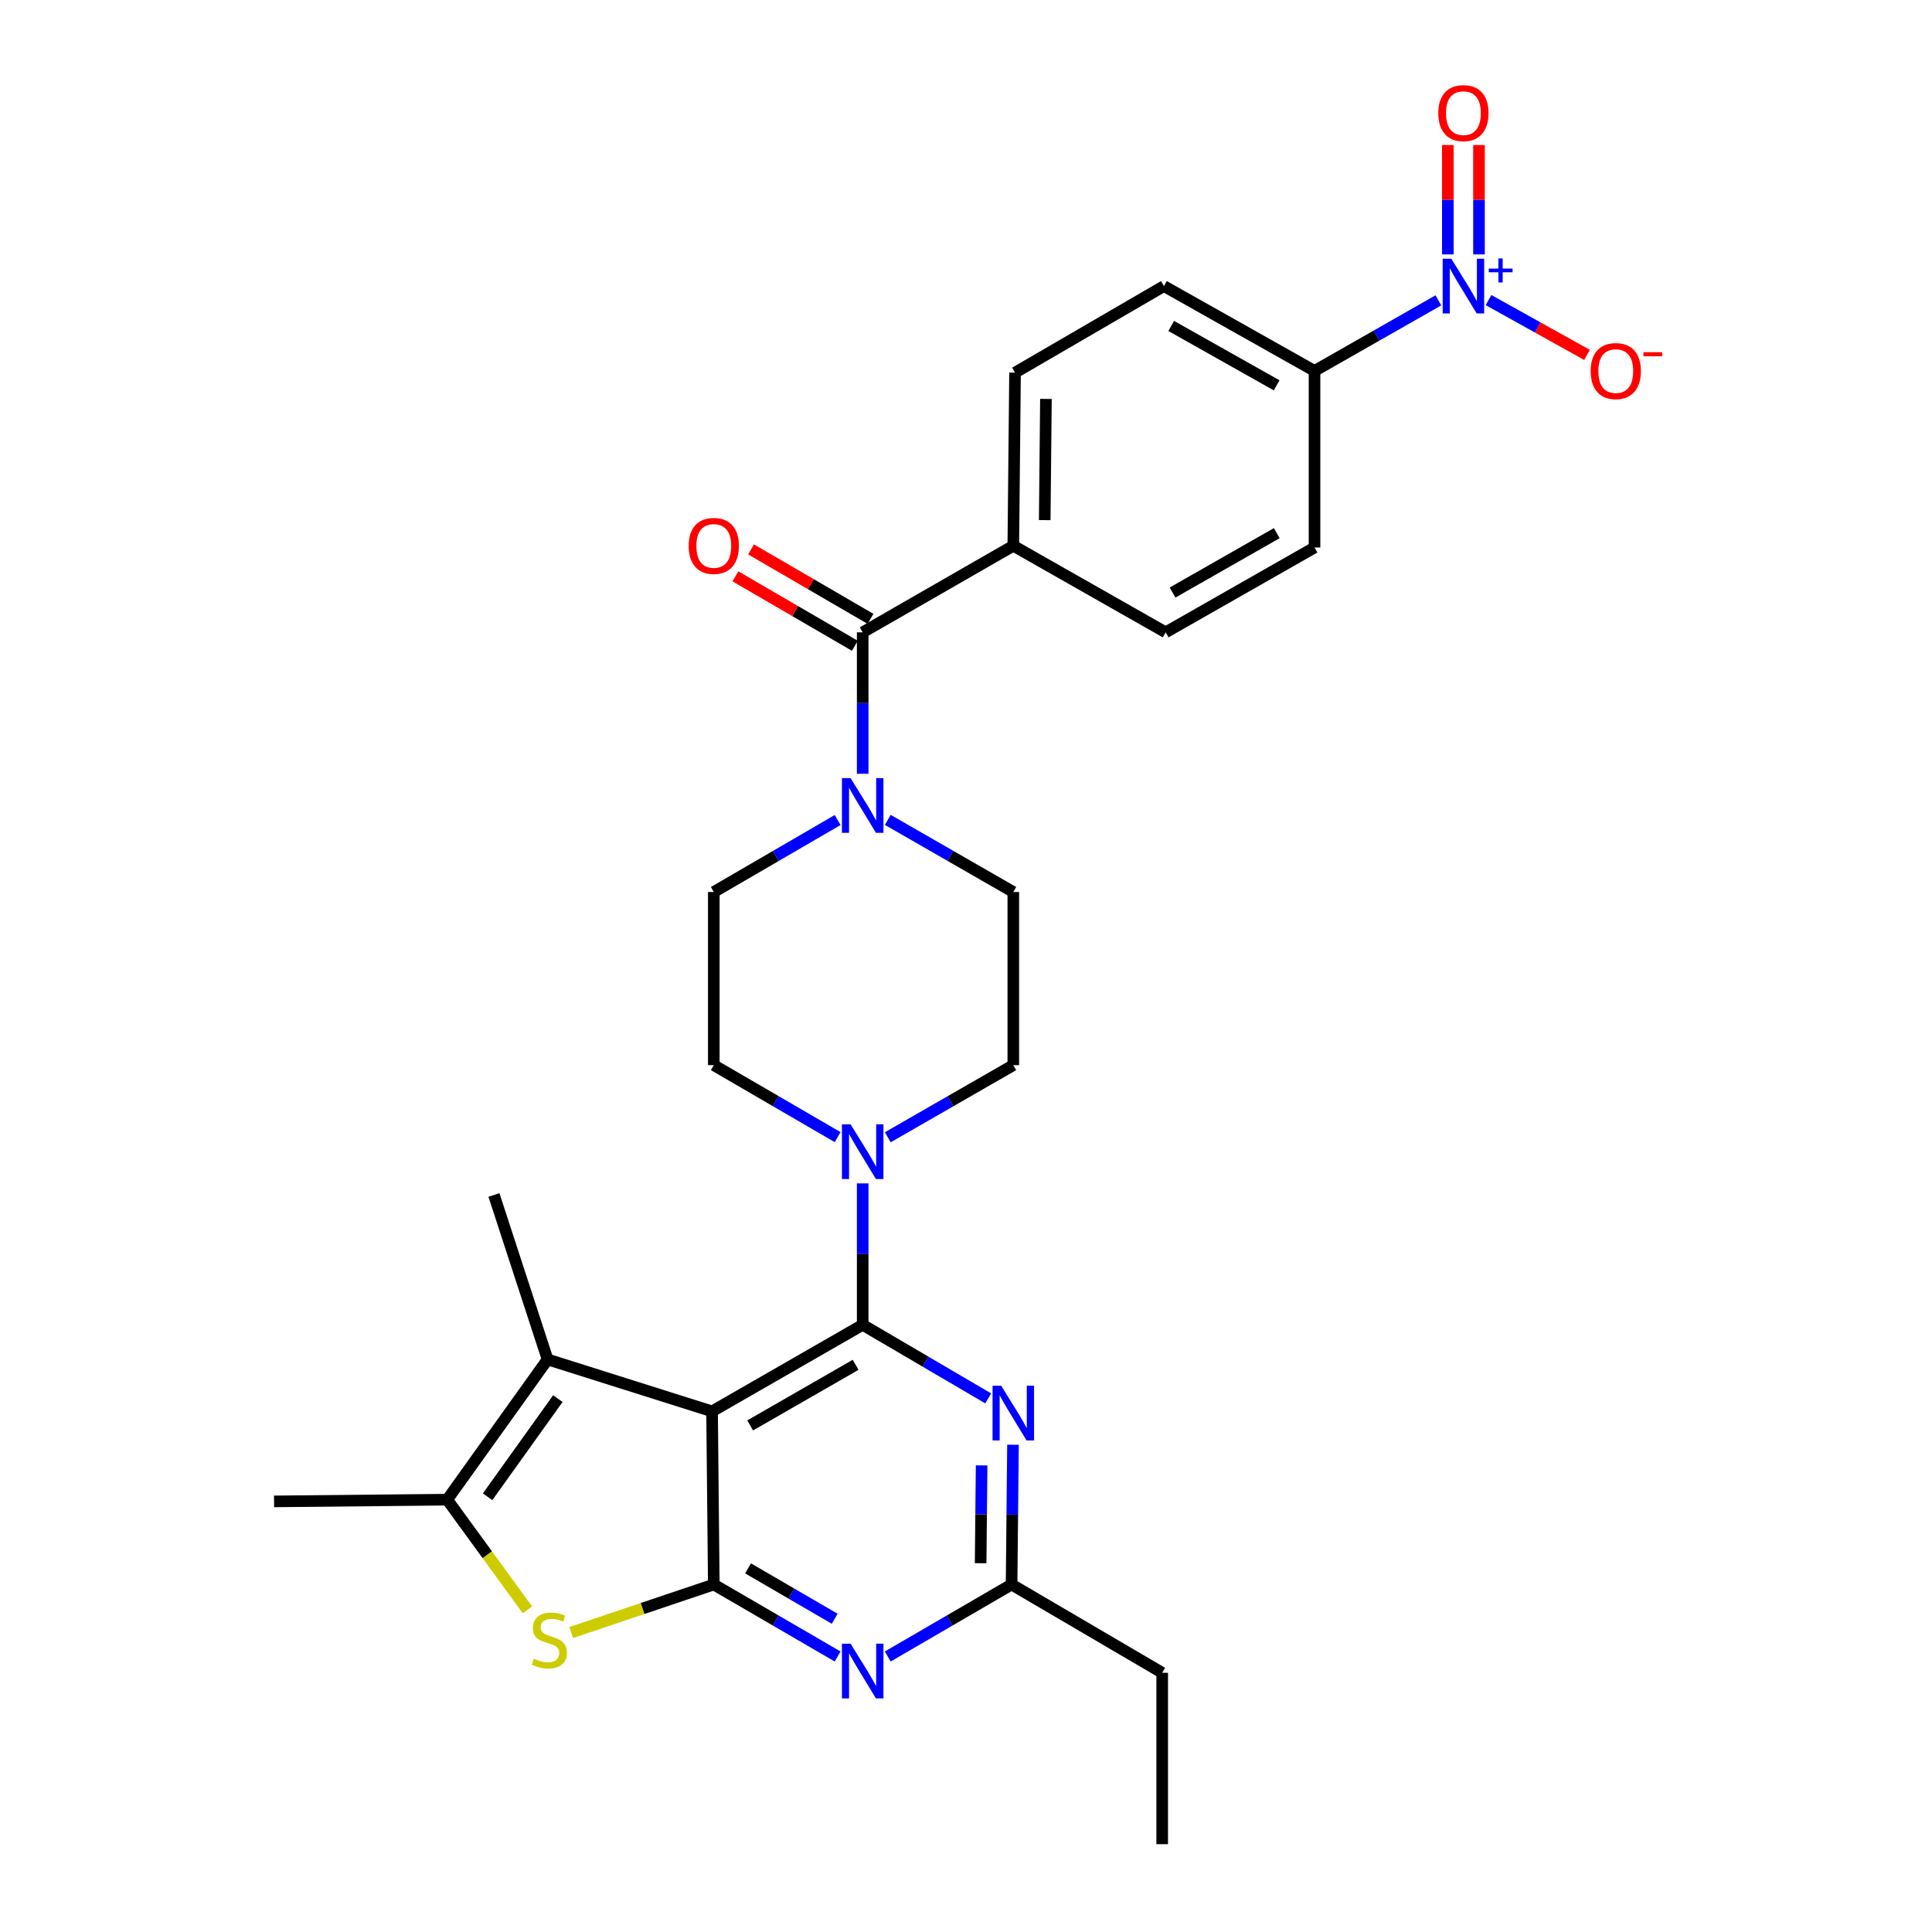 <?xml version='1.0' encoding='iso-8859-1'?>
<svg version='1.1' baseProfile='full'
              xmlns='http://www.w3.org/2000/svg'
                      xmlns:rdkit='http://www.rdkit.org/xml'
                      xmlns:xlink='http://www.w3.org/1999/xlink'
                  xml:space='preserve'
width='1000px' height='1000px' viewBox='0 0 1000 1000'>
<!-- END OF HEADER -->
<rect style='opacity:1.0;fill:#FFFFFF;stroke:none' width='1000' height='1000' x='0' y='0'> </rect>
<path class='bond-0' d='M 459.513,588.651 L 492,569.981' style='fill:none;fill-rule:evenodd;stroke:#0000FF;stroke-width:6px;stroke-linecap:butt;stroke-linejoin:miter;stroke-opacity:1' />
<path class='bond-0' d='M 492,569.981 L 524.486,551.312' style='fill:none;fill-rule:evenodd;stroke:#000000;stroke-width:6px;stroke-linecap:butt;stroke-linejoin:miter;stroke-opacity:1' />
<path class='bond-1' d='M 433.557,588.576 L 401.508,569.944' style='fill:none;fill-rule:evenodd;stroke:#0000FF;stroke-width:6px;stroke-linecap:butt;stroke-linejoin:miter;stroke-opacity:1' />
<path class='bond-1' d='M 401.508,569.944 L 369.46,551.312' style='fill:none;fill-rule:evenodd;stroke:#000000;stroke-width:6px;stroke-linecap:butt;stroke-linejoin:miter;stroke-opacity:1' />
<path class='bond-2' d='M 446.525,612.515 L 446.525,649.119' style='fill:none;fill-rule:evenodd;stroke:#0000FF;stroke-width:6px;stroke-linecap:butt;stroke-linejoin:miter;stroke-opacity:1' />
<path class='bond-2' d='M 446.525,649.119 L 446.525,685.723' style='fill:none;fill-rule:evenodd;stroke:#000000;stroke-width:6px;stroke-linecap:butt;stroke-linejoin:miter;stroke-opacity:1' />
<path class='bond-3' d='M 433.557,424.44 L 401.508,443.072' style='fill:none;fill-rule:evenodd;stroke:#0000FF;stroke-width:6px;stroke-linecap:butt;stroke-linejoin:miter;stroke-opacity:1' />
<path class='bond-3' d='M 401.508,443.072 L 369.46,461.704' style='fill:none;fill-rule:evenodd;stroke:#000000;stroke-width:6px;stroke-linecap:butt;stroke-linejoin:miter;stroke-opacity:1' />
<path class='bond-4' d='M 459.513,424.364 L 492,443.034' style='fill:none;fill-rule:evenodd;stroke:#0000FF;stroke-width:6px;stroke-linecap:butt;stroke-linejoin:miter;stroke-opacity:1' />
<path class='bond-4' d='M 492,443.034 L 524.486,461.704' style='fill:none;fill-rule:evenodd;stroke:#000000;stroke-width:6px;stroke-linecap:butt;stroke-linejoin:miter;stroke-opacity:1' />
<path class='bond-5' d='M 446.525,400.5 L 446.525,363.896' style='fill:none;fill-rule:evenodd;stroke:#0000FF;stroke-width:6px;stroke-linecap:butt;stroke-linejoin:miter;stroke-opacity:1' />
<path class='bond-5' d='M 446.525,363.896 L 446.525,327.293' style='fill:none;fill-rule:evenodd;stroke:#000000;stroke-width:6px;stroke-linecap:butt;stroke-linejoin:miter;stroke-opacity:1' />
<path class='bond-6' d='M 369.46,461.704 L 369.46,551.312' style='fill:none;fill-rule:evenodd;stroke:#000000;stroke-width:6px;stroke-linecap:butt;stroke-linejoin:miter;stroke-opacity:1' />
<path class='bond-7' d='M 744.506,155.46 L 712.453,173.723' style='fill:none;fill-rule:evenodd;stroke:#0000FF;stroke-width:6px;stroke-linecap:butt;stroke-linejoin:miter;stroke-opacity:1' />
<path class='bond-7' d='M 712.453,173.723 L 680.399,191.986' style='fill:none;fill-rule:evenodd;stroke:#000000;stroke-width:6px;stroke-linecap:butt;stroke-linejoin:miter;stroke-opacity:1' />
<path class='bond-8' d='M 770.46,155.314 L 795.948,169.506' style='fill:none;fill-rule:evenodd;stroke:#0000FF;stroke-width:6px;stroke-linecap:butt;stroke-linejoin:miter;stroke-opacity:1' />
<path class='bond-8' d='M 795.948,169.506 L 821.436,183.698' style='fill:none;fill-rule:evenodd;stroke:#FF0000;stroke-width:6px;stroke-linecap:butt;stroke-linejoin:miter;stroke-opacity:1' />
<path class='bond-9' d='M 765.527,131.677 L 765.527,103.369' style='fill:none;fill-rule:evenodd;stroke:#0000FF;stroke-width:6px;stroke-linecap:butt;stroke-linejoin:miter;stroke-opacity:1' />
<path class='bond-9' d='M 765.527,103.369 L 765.527,75.06' style='fill:none;fill-rule:evenodd;stroke:#FF0000;stroke-width:6px;stroke-linecap:butt;stroke-linejoin:miter;stroke-opacity:1' />
<path class='bond-9' d='M 749.401,131.677 L 749.401,103.369' style='fill:none;fill-rule:evenodd;stroke:#0000FF;stroke-width:6px;stroke-linecap:butt;stroke-linejoin:miter;stroke-opacity:1' />
<path class='bond-9' d='M 749.401,103.369 L 749.401,75.06' style='fill:none;fill-rule:evenodd;stroke:#FF0000;stroke-width:6px;stroke-linecap:butt;stroke-linejoin:miter;stroke-opacity:1' />
<path class='bond-10' d='M 524.486,551.312 L 524.486,461.704' style='fill:none;fill-rule:evenodd;stroke:#000000;stroke-width:6px;stroke-linecap:butt;stroke-linejoin:miter;stroke-opacity:1' />
<path class='bond-11' d='M 450.578,320.322 L 419.659,302.347' style='fill:none;fill-rule:evenodd;stroke:#000000;stroke-width:6px;stroke-linecap:butt;stroke-linejoin:miter;stroke-opacity:1' />
<path class='bond-11' d='M 419.659,302.347 L 388.741,284.372' style='fill:none;fill-rule:evenodd;stroke:#FF0000;stroke-width:6px;stroke-linecap:butt;stroke-linejoin:miter;stroke-opacity:1' />
<path class='bond-11' d='M 442.473,334.263 L 411.554,316.288' style='fill:none;fill-rule:evenodd;stroke:#000000;stroke-width:6px;stroke-linecap:butt;stroke-linejoin:miter;stroke-opacity:1' />
<path class='bond-11' d='M 411.554,316.288 L 380.636,298.313' style='fill:none;fill-rule:evenodd;stroke:#FF0000;stroke-width:6px;stroke-linecap:butt;stroke-linejoin:miter;stroke-opacity:1' />
<path class='bond-12' d='M 446.525,327.293 L 524.486,282.489' style='fill:none;fill-rule:evenodd;stroke:#000000;stroke-width:6px;stroke-linecap:butt;stroke-linejoin:miter;stroke-opacity:1' />
<path class='bond-13' d='M 680.399,191.986 L 602.447,148.078' style='fill:none;fill-rule:evenodd;stroke:#000000;stroke-width:6px;stroke-linecap:butt;stroke-linejoin:miter;stroke-opacity:1' />
<path class='bond-13' d='M 660.792,199.45 L 606.225,168.714' style='fill:none;fill-rule:evenodd;stroke:#000000;stroke-width:6px;stroke-linecap:butt;stroke-linejoin:miter;stroke-opacity:1' />
<path class='bond-14' d='M 680.399,191.986 L 680.399,283.385' style='fill:none;fill-rule:evenodd;stroke:#000000;stroke-width:6px;stroke-linecap:butt;stroke-linejoin:miter;stroke-opacity:1' />
<path class='bond-15' d='M 433.557,857.398 L 401.508,838.766' style='fill:none;fill-rule:evenodd;stroke:#0000FF;stroke-width:6px;stroke-linecap:butt;stroke-linejoin:miter;stroke-opacity:1' />
<path class='bond-15' d='M 401.508,838.766 L 369.46,820.134' style='fill:none;fill-rule:evenodd;stroke:#000000;stroke-width:6px;stroke-linecap:butt;stroke-linejoin:miter;stroke-opacity:1' />
<path class='bond-15' d='M 432.047,837.867 L 409.613,824.825' style='fill:none;fill-rule:evenodd;stroke:#0000FF;stroke-width:6px;stroke-linecap:butt;stroke-linejoin:miter;stroke-opacity:1' />
<path class='bond-15' d='M 409.613,824.825 L 387.18,811.783' style='fill:none;fill-rule:evenodd;stroke:#000000;stroke-width:6px;stroke-linecap:butt;stroke-linejoin:miter;stroke-opacity:1' />
<path class='bond-16' d='M 459.494,857.398 L 491.542,838.766' style='fill:none;fill-rule:evenodd;stroke:#0000FF;stroke-width:6px;stroke-linecap:butt;stroke-linejoin:miter;stroke-opacity:1' />
<path class='bond-16' d='M 491.542,838.766 L 523.59,820.134' style='fill:none;fill-rule:evenodd;stroke:#000000;stroke-width:6px;stroke-linecap:butt;stroke-linejoin:miter;stroke-opacity:1' />
<path class='bond-17' d='M 523.59,820.134 L 601.551,865.834' style='fill:none;fill-rule:evenodd;stroke:#000000;stroke-width:6px;stroke-linecap:butt;stroke-linejoin:miter;stroke-opacity:1' />
<path class='bond-18' d='M 523.59,820.134 L 523.955,783.967' style='fill:none;fill-rule:evenodd;stroke:#000000;stroke-width:6px;stroke-linecap:butt;stroke-linejoin:miter;stroke-opacity:1' />
<path class='bond-18' d='M 523.955,783.967 L 524.321,747.8' style='fill:none;fill-rule:evenodd;stroke:#0000FF;stroke-width:6px;stroke-linecap:butt;stroke-linejoin:miter;stroke-opacity:1' />
<path class='bond-18' d='M 507.574,809.121 L 507.83,783.804' style='fill:none;fill-rule:evenodd;stroke:#000000;stroke-width:6px;stroke-linecap:butt;stroke-linejoin:miter;stroke-opacity:1' />
<path class='bond-18' d='M 507.83,783.804 L 508.086,758.488' style='fill:none;fill-rule:evenodd;stroke:#0000FF;stroke-width:6px;stroke-linecap:butt;stroke-linejoin:miter;stroke-opacity:1' />
<path class='bond-19' d='M 511.487,723.803 L 479.006,704.763' style='fill:none;fill-rule:evenodd;stroke:#0000FF;stroke-width:6px;stroke-linecap:butt;stroke-linejoin:miter;stroke-opacity:1' />
<path class='bond-19' d='M 479.006,704.763 L 446.525,685.723' style='fill:none;fill-rule:evenodd;stroke:#000000;stroke-width:6px;stroke-linecap:butt;stroke-linejoin:miter;stroke-opacity:1' />
<path class='bond-20' d='M 446.525,685.723 L 368.564,730.527' style='fill:none;fill-rule:evenodd;stroke:#000000;stroke-width:6px;stroke-linecap:butt;stroke-linejoin:miter;stroke-opacity:1' />
<path class='bond-20' d='M 442.866,706.425 L 388.294,737.788' style='fill:none;fill-rule:evenodd;stroke:#000000;stroke-width:6px;stroke-linecap:butt;stroke-linejoin:miter;stroke-opacity:1' />
<path class='bond-21' d='M 369.46,820.134 L 368.564,730.527' style='fill:none;fill-rule:evenodd;stroke:#000000;stroke-width:6px;stroke-linecap:butt;stroke-linejoin:miter;stroke-opacity:1' />
<path class='bond-22' d='M 369.46,820.134 L 332.559,832.565' style='fill:none;fill-rule:evenodd;stroke:#000000;stroke-width:6px;stroke-linecap:butt;stroke-linejoin:miter;stroke-opacity:1' />
<path class='bond-22' d='M 332.559,832.565 L 295.658,844.996' style='fill:none;fill-rule:evenodd;stroke:#CCCC00;stroke-width:6px;stroke-linecap:butt;stroke-linejoin:miter;stroke-opacity:1' />
<path class='bond-23' d='M 368.564,730.527 L 283.436,703.641' style='fill:none;fill-rule:evenodd;stroke:#000000;stroke-width:6px;stroke-linecap:butt;stroke-linejoin:miter;stroke-opacity:1' />
<path class='bond-24' d='M 283.436,703.641 L 255.663,618.522' style='fill:none;fill-rule:evenodd;stroke:#000000;stroke-width:6px;stroke-linecap:butt;stroke-linejoin:miter;stroke-opacity:1' />
<path class='bond-25' d='M 283.436,703.641 L 231.465,776.226' style='fill:none;fill-rule:evenodd;stroke:#000000;stroke-width:6px;stroke-linecap:butt;stroke-linejoin:miter;stroke-opacity:1' />
<path class='bond-25' d='M 288.752,723.917 L 252.373,774.726' style='fill:none;fill-rule:evenodd;stroke:#000000;stroke-width:6px;stroke-linecap:butt;stroke-linejoin:miter;stroke-opacity:1' />
<path class='bond-26' d='M 231.465,776.226 L 252.236,804.745' style='fill:none;fill-rule:evenodd;stroke:#000000;stroke-width:6px;stroke-linecap:butt;stroke-linejoin:miter;stroke-opacity:1' />
<path class='bond-26' d='M 252.236,804.745 L 273.007,833.263' style='fill:none;fill-rule:evenodd;stroke:#CCCC00;stroke-width:6px;stroke-linecap:butt;stroke-linejoin:miter;stroke-opacity:1' />
<path class='bond-27' d='M 231.465,776.226 L 141.858,777.122' style='fill:none;fill-rule:evenodd;stroke:#000000;stroke-width:6px;stroke-linecap:butt;stroke-linejoin:miter;stroke-opacity:1' />
<path class='bond-28' d='M 601.551,954.545 L 601.551,865.834' style='fill:none;fill-rule:evenodd;stroke:#000000;stroke-width:6px;stroke-linecap:butt;stroke-linejoin:miter;stroke-opacity:1' />
<path class='bond-29' d='M 524.486,282.489 L 603.343,327.293' style='fill:none;fill-rule:evenodd;stroke:#000000;stroke-width:6px;stroke-linecap:butt;stroke-linejoin:miter;stroke-opacity:1' />
<path class='bond-30' d='M 524.486,282.489 L 525.382,192.881' style='fill:none;fill-rule:evenodd;stroke:#000000;stroke-width:6px;stroke-linecap:butt;stroke-linejoin:miter;stroke-opacity:1' />
<path class='bond-30' d='M 540.746,269.209 L 541.373,206.484' style='fill:none;fill-rule:evenodd;stroke:#000000;stroke-width:6px;stroke-linecap:butt;stroke-linejoin:miter;stroke-opacity:1' />
<path class='bond-31' d='M 602.447,148.078 L 525.382,192.881' style='fill:none;fill-rule:evenodd;stroke:#000000;stroke-width:6px;stroke-linecap:butt;stroke-linejoin:miter;stroke-opacity:1' />
<path class='bond-32' d='M 680.399,283.385 L 603.343,327.293' style='fill:none;fill-rule:evenodd;stroke:#000000;stroke-width:6px;stroke-linecap:butt;stroke-linejoin:miter;stroke-opacity:1' />
<path class='bond-32' d='M 660.857,275.96 L 606.917,306.695' style='fill:none;fill-rule:evenodd;stroke:#000000;stroke-width:6px;stroke-linecap:butt;stroke-linejoin:miter;stroke-opacity:1' />
<path  class='atom-0' d='M 440.265 581.955
L 449.545 596.955
Q 450.465 598.435, 451.945 601.115
Q 453.425 603.795, 453.505 603.955
L 453.505 581.955
L 457.265 581.955
L 457.265 610.275
L 453.385 610.275
L 443.425 593.875
Q 442.265 591.955, 441.025 589.755
Q 439.825 587.555, 439.465 586.875
L 439.465 610.275
L 435.785 610.275
L 435.785 581.955
L 440.265 581.955
' fill='#0000FF'/>
<path  class='atom-1' d='M 440.265 402.74
L 449.545 417.74
Q 450.465 419.22, 451.945 421.9
Q 453.425 424.58, 453.505 424.74
L 453.505 402.74
L 457.265 402.74
L 457.265 431.06
L 453.385 431.06
L 443.425 414.66
Q 442.265 412.74, 441.025 410.54
Q 439.825 408.34, 439.465 407.66
L 439.465 431.06
L 435.785 431.06
L 435.785 402.74
L 440.265 402.74
' fill='#0000FF'/>
<path  class='atom-3' d='M 751.204 133.918
L 760.484 148.918
Q 761.404 150.398, 762.884 153.078
Q 764.364 155.758, 764.444 155.918
L 764.444 133.918
L 768.204 133.918
L 768.204 162.238
L 764.324 162.238
L 754.364 145.838
Q 753.204 143.918, 751.964 141.718
Q 750.764 139.518, 750.404 138.838
L 750.404 162.238
L 746.724 162.238
L 746.724 133.918
L 751.204 133.918
' fill='#0000FF'/>
<path  class='atom-3' d='M 770.58 139.022
L 775.569 139.022
L 775.569 133.769
L 777.787 133.769
L 777.787 139.022
L 782.909 139.022
L 782.909 140.923
L 777.787 140.923
L 777.787 146.203
L 775.569 146.203
L 775.569 140.923
L 770.58 140.923
L 770.58 139.022
' fill='#0000FF'/>
<path  class='atom-8' d='M 356.46 282.569
Q 356.46 275.769, 359.82 271.969
Q 363.18 268.169, 369.46 268.169
Q 375.74 268.169, 379.1 271.969
Q 382.46 275.769, 382.46 282.569
Q 382.46 289.449, 379.06 293.369
Q 375.66 297.249, 369.46 297.249
Q 363.22 297.249, 359.82 293.369
Q 356.46 289.489, 356.46 282.569
M 369.46 294.049
Q 373.78 294.049, 376.1 291.169
Q 378.46 288.249, 378.46 282.569
Q 378.46 277.009, 376.1 274.209
Q 373.78 271.369, 369.46 271.369
Q 365.14 271.369, 362.78 274.169
Q 360.46 276.969, 360.46 282.569
Q 360.46 288.289, 362.78 291.169
Q 365.14 294.049, 369.46 294.049
' fill='#FF0000'/>
<path  class='atom-10' d='M 440.265 850.778
L 449.545 865.778
Q 450.465 867.258, 451.945 869.938
Q 453.425 872.618, 453.505 872.778
L 453.505 850.778
L 457.265 850.778
L 457.265 879.098
L 453.385 879.098
L 443.425 862.698
Q 442.265 860.778, 441.025 858.578
Q 439.825 856.378, 439.465 855.698
L 439.465 879.098
L 435.785 879.098
L 435.785 850.778
L 440.265 850.778
' fill='#0000FF'/>
<path  class='atom-12' d='M 518.226 717.263
L 527.506 732.263
Q 528.426 733.743, 529.906 736.423
Q 531.386 739.103, 531.466 739.263
L 531.466 717.263
L 535.226 717.263
L 535.226 745.583
L 531.346 745.583
L 521.386 729.183
Q 520.226 727.263, 518.986 725.063
Q 517.786 722.863, 517.426 722.183
L 517.426 745.583
L 513.746 745.583
L 513.746 717.263
L 518.226 717.263
' fill='#0000FF'/>
<path  class='atom-18' d='M 276.332 858.532
Q 276.652 858.652, 277.972 859.212
Q 279.292 859.772, 280.732 860.132
Q 282.212 860.452, 283.652 860.452
Q 286.332 860.452, 287.892 859.172
Q 289.452 857.852, 289.452 855.572
Q 289.452 854.012, 288.652 853.052
Q 287.892 852.092, 286.692 851.572
Q 285.492 851.052, 283.492 850.452
Q 280.972 849.692, 279.452 848.972
Q 277.972 848.252, 276.892 846.732
Q 275.852 845.212, 275.852 842.652
Q 275.852 839.092, 278.252 836.892
Q 280.692 834.692, 285.492 834.692
Q 288.772 834.692, 292.492 836.252
L 291.572 839.332
Q 288.172 837.932, 285.612 837.932
Q 282.852 837.932, 281.332 839.092
Q 279.812 840.212, 279.852 842.172
Q 279.852 843.692, 280.612 844.612
Q 281.412 845.532, 282.532 846.052
Q 283.692 846.572, 285.612 847.172
Q 288.172 847.972, 289.692 848.772
Q 291.212 849.572, 292.292 851.212
Q 293.412 852.812, 293.412 855.572
Q 293.412 859.492, 290.772 861.612
Q 288.172 863.692, 283.812 863.692
Q 281.292 863.692, 279.372 863.132
Q 277.492 862.612, 275.252 861.692
L 276.332 858.532
' fill='#CCCC00'/>
<path  class='atom-23' d='M 823.321 192.066
Q 823.321 185.266, 826.681 181.466
Q 830.041 177.666, 836.321 177.666
Q 842.601 177.666, 845.961 181.466
Q 849.321 185.266, 849.321 192.066
Q 849.321 198.946, 845.921 202.866
Q 842.521 206.746, 836.321 206.746
Q 830.081 206.746, 826.681 202.866
Q 823.321 198.986, 823.321 192.066
M 836.321 203.546
Q 840.641 203.546, 842.961 200.666
Q 845.321 197.746, 845.321 192.066
Q 845.321 186.506, 842.961 183.706
Q 840.641 180.866, 836.321 180.866
Q 832.001 180.866, 829.641 183.666
Q 827.321 186.466, 827.321 192.066
Q 827.321 197.786, 829.641 200.666
Q 832.001 203.546, 836.321 203.546
' fill='#FF0000'/>
<path  class='atom-23' d='M 850.641 182.288
L 860.329 182.288
L 860.329 184.4
L 850.641 184.4
L 850.641 182.288
' fill='#FF0000'/>
<path  class='atom-24' d='M 744.464 58.55
Q 744.464 51.75, 747.824 47.95
Q 751.184 44.15, 757.464 44.15
Q 763.744 44.15, 767.104 47.95
Q 770.464 51.75, 770.464 58.55
Q 770.464 65.43, 767.064 69.35
Q 763.664 73.23, 757.464 73.23
Q 751.224 73.23, 747.824 69.35
Q 744.464 65.47, 744.464 58.55
M 757.464 70.03
Q 761.784 70.03, 764.104 67.15
Q 766.464 64.23, 766.464 58.55
Q 766.464 52.99, 764.104 50.19
Q 761.784 47.35, 757.464 47.35
Q 753.144 47.35, 750.784 50.15
Q 748.464 52.95, 748.464 58.55
Q 748.464 64.27, 750.784 67.15
Q 753.144 70.03, 757.464 70.03
' fill='#FF0000'/>
</svg>
